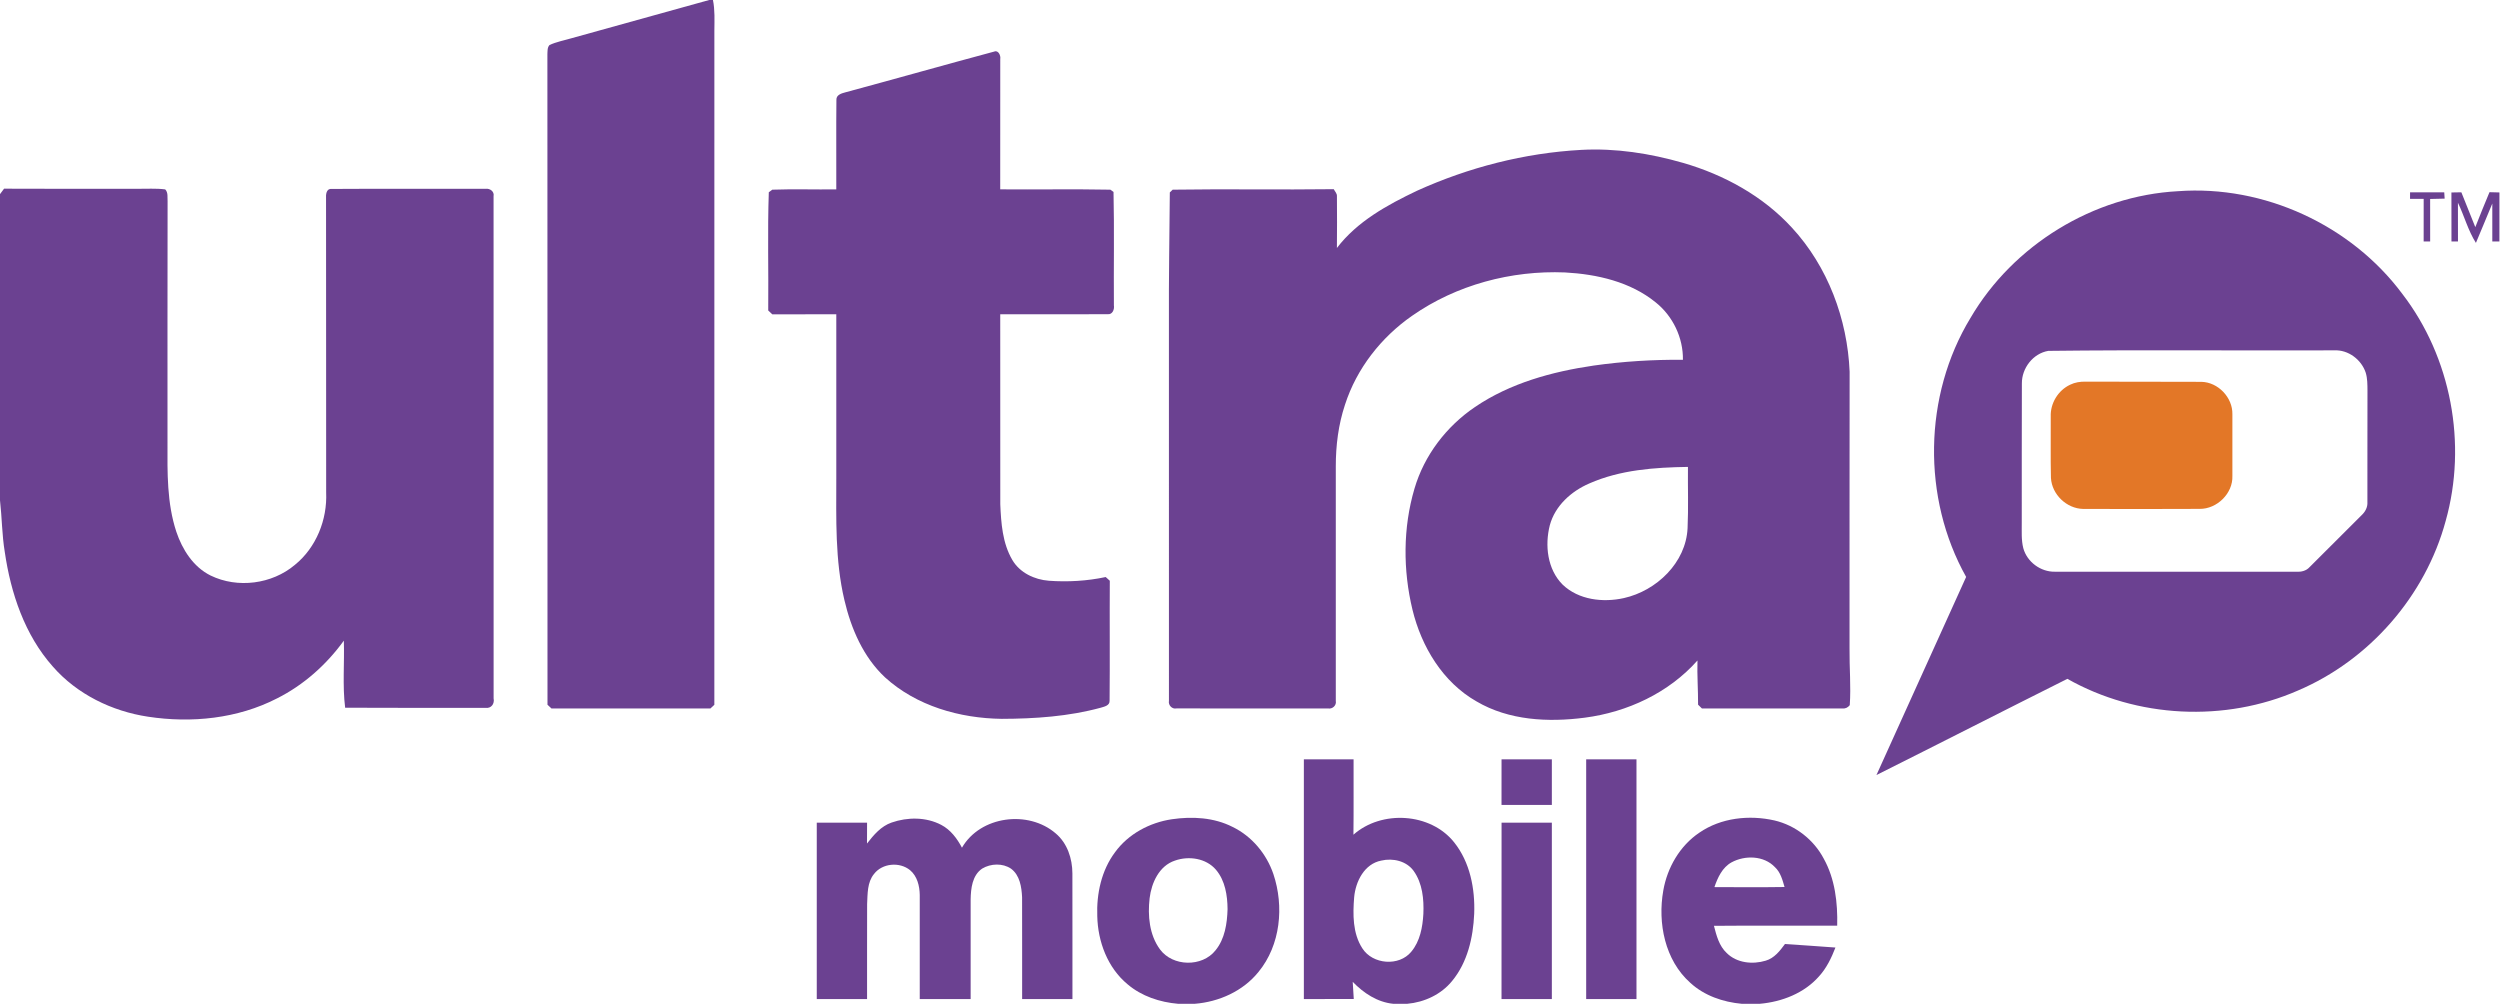 <svg xmlns="http://www.w3.org/2000/svg" version="1.1" viewBox="0 0 1056 424" height="424pt" width="1056pt">
  <g>
    <path d="M 299.57 0.00 L 301.15 0.00 C 302.02 4.27 301.78 8.63 301.75 12.96 C 301.75 107.87 301.76 202.78 301.74 297.70 C 301.33 298.08 300.51 298.86 300.09 299.25 C 277.70 299.25 255.32 299.24 232.93 299.25 C 232.51 298.86 231.67 298.08 231.26 297.69 C 231.22 206.11 231.29 114.52 231.22 22.94 C 231.30 21.61 231.14 20.09 232.11 19.02 C 235.01 17.68 238.18 17.09 241.23 16.20 C 260.68 10.83 280.12 5.40 299.57 0.00 Z" opacity="1.00" fill="#6b4191"></path>
    <path d="M 356.95 39.04 C 377.98 33.37 398.94 27.42 419.98 21.78 C 421.71 21.06 422.79 23.53 422.51 24.95 C 422.49 43.29 422.51 61.64 422.49 79.98 C 437.99 80.12 453.52 79.81 469.02 80.12 C 469.35 80.37 470.02 80.85 470.35 81.09 C 470.71 97.06 470.39 113.05 470.51 129.03 C 470.79 130.67 469.92 132.91 467.94 132.72 C 452.80 132.81 437.65 132.72 422.50 132.75 C 422.51 159.51 422.48 186.26 422.52 213.01 C 422.86 221.00 423.45 229.43 427.58 236.48 C 430.74 241.93 436.95 244.85 443.07 245.31 C 451.08 245.88 459.18 245.42 467.05 243.74 C 467.48 244.13 468.35 244.92 468.78 245.31 C 468.67 262.19 468.86 279.08 468.69 295.96 C 468.79 298.05 466.49 298.47 464.95 298.94 C 451.35 302.64 437.17 303.60 423.13 303.64 C 405.43 303.42 387.12 298.21 373.82 286.11 C 364.64 277.52 359.50 265.54 356.68 253.49 C 352.69 236.61 353.25 219.16 353.25 201.94 C 353.25 178.88 353.25 155.82 353.25 132.75 C 344.24 132.76 335.23 132.73 326.22 132.77 C 325.79 132.37 324.93 131.56 324.50 131.15 C 324.67 114.51 324.17 97.83 324.74 81.21 C 325.11 80.94 325.85 80.39 326.22 80.12 C 335.21 79.80 344.24 80.11 353.25 80.00 C 353.30 67.37 353.16 54.74 353.30 42.11 C 353.22 40.13 355.40 39.44 356.95 39.04 Z" opacity="1.00" fill="#6b4191"></path>
    <path d="M 598.55 80.57 C 620.37 70.69 644.00 64.61 667.94 63.31 C 682.47 62.52 697.02 64.80 710.96 68.81 C 728.22 73.81 744.63 82.79 756.86 96.12 C 772.06 112.55 780.35 134.76 781.28 156.98 C 781.21 195.98 781.27 234.98 781.24 273.97 C 781.16 281.94 781.89 289.91 781.34 297.87 C 780.49 298.94 779.39 299.41 778.06 299.26 C 758.33 299.25 738.61 299.24 718.89 299.25 C 718.49 298.85 717.67 298.06 717.27 297.66 C 717.30 291.43 716.83 285.22 717.01 278.99 C 704.88 292.67 687.36 300.81 669.39 303.15 C 653.98 305.15 637.38 304.34 623.69 296.28 C 609.44 288.19 600.42 273.16 596.63 257.55 C 592.60 240.83 592.59 222.95 597.47 206.41 C 601.59 192.34 610.95 180.11 623.03 171.92 C 637.87 161.84 655.57 156.99 673.14 154.42 C 685.63 152.64 698.26 151.88 710.87 151.97 C 711.00 142.66 706.63 133.53 699.37 127.73 C 688.66 119.01 674.58 115.82 661.07 115.08 C 638.36 114.15 615.17 120.32 596.47 133.39 C 583.39 142.48 573.05 155.68 568.14 170.91 C 565.34 179.30 564.23 188.18 564.24 197.00 C 564.25 230.03 564.26 263.06 564.24 296.08 C 564.62 297.96 562.82 299.60 560.99 299.25 C 539.63 299.25 518.27 299.27 496.92 299.24 C 495.05 299.63 493.41 297.85 493.76 296.03 C 493.74 242.70 493.75 189.37 493.75 136.05 C 493.66 117.79 493.98 99.53 494.13 81.28 C 494.43 80.99 495.03 80.41 495.34 80.12 C 518.00 79.77 540.70 80.21 563.38 79.91 C 563.86 80.87 564.81 81.72 564.72 82.90 C 564.82 90.18 564.74 97.46 564.71 104.75 C 573.27 93.51 586.03 86.54 598.55 80.57 M 671.32 204.21 C 663.69 207.50 656.86 213.63 654.64 221.86 C 652.47 230.37 653.61 240.50 660.06 246.95 C 666.81 253.42 677.12 254.60 685.93 252.63 C 699.69 249.56 712.16 237.69 712.83 223.10 C 713.22 214.48 712.90 205.84 712.99 197.22 C 698.90 197.43 684.37 198.45 671.32 204.21 Z" opacity="1.00" fill="#6b4191"></path>
    <path d="M 0.00 82.00 C 0.43 81.43 1.29 80.27 1.72 79.70 C 20.49 79.82 39.25 79.72 58.01 79.75 C 61.94 79.80 65.89 79.49 69.79 80.00 C 71.10 81.35 70.66 83.35 70.79 85.05 C 70.70 119.03 70.78 153.02 70.75 187.00 C 70.70 199.59 70.49 212.49 74.47 224.58 C 77.00 232.13 81.63 239.48 88.97 243.11 C 100.36 248.65 114.89 246.76 124.56 238.60 C 133.57 231.29 138.28 219.51 137.77 208.02 C 137.71 166.65 137.79 125.28 137.72 83.91 C 137.62 82.29 137.75 79.66 140.00 79.81 C 161.69 79.67 183.39 79.78 205.09 79.76 C 206.93 79.48 208.89 80.88 208.48 82.88 C 208.53 153.58 208.48 224.28 208.50 294.98 C 208.99 297.25 207.48 299.38 205.03 298.99 C 185.28 298.98 165.53 299.06 145.79 298.94 C 144.62 289.55 145.54 280.05 145.24 270.61 C 137.88 280.77 128.28 289.34 117.04 294.99 C 100.37 303.57 80.88 305.54 62.50 302.73 C 47.27 300.43 32.55 293.26 22.33 281.57 C 10.43 268.20 4.55 250.57 2.01 233.11 C 0.82 225.90 0.83 218.56 0.00 211.32 L 0.00 82.00 Z" opacity="1.00" fill="#6b4191"></path>
    <path d="M 832.31 134.34 C 850.36 103.47 884.30 82.65 920.03 80.76 C 956.26 78.10 993.06 95.03 1014.74 124.14 C 1035.37 150.95 1042.21 187.53 1033.05 220.05 C 1024.49 251.71 1000.86 278.80 970.70 291.66 C 939.78 305.20 902.65 303.38 873.26 286.74 C 846.34 300.21 819.53 313.91 792.61 327.38 C 805.17 299.46 817.93 271.62 830.50 243.70 C 811.79 210.32 812.46 167.07 832.31 134.34 M 865.18 148.21 C 858.76 149.31 854.00 155.49 854.04 161.92 C 853.93 181.58 854.05 201.25 853.99 220.92 C 854.02 224.47 853.75 228.08 854.64 231.56 C 856.23 237.36 861.98 241.62 868.00 241.49 C 901.99 241.53 935.98 241.47 969.97 241.51 C 971.99 241.62 974.10 241.16 975.51 239.61 C 982.88 232.30 990.18 224.91 997.56 217.60 C 999.09 216.19 1000.14 214.21 999.99 212.08 C 1000.03 196.38 999.96 180.68 1000.02 164.99 C 1000.00 162.47 1000.02 159.91 999.30 157.48 C 997.50 151.91 991.89 147.67 985.96 147.99 C 945.70 148.15 905.42 147.72 865.18 148.21 Z" opacity="1.00" fill="#6b4191"></path>
    <path d="M 1018.01 81.25 C 1022.82 81.25 1027.63 81.25 1032.45 81.25 C 1032.49 81.91 1032.58 83.24 1032.62 83.90 C 1030.56 83.96 1028.52 84.00 1026.49 84.05 C 1026.51 90.03 1026.49 96.02 1026.50 102.00 C 1025.81 102.00 1024.44 102.00 1023.75 102.00 C 1023.75 96.00 1023.74 90.00 1023.76 84.01 C 1021.82 84.00 1019.90 84.00 1018.00 84.00 C 1018.00 83.31 1018.00 81.93 1018.01 81.25 Z" opacity="1.00" fill="#6b4191"></path>
    <path d="M 1035.48 81.30 C 1036.86 81.27 1038.27 81.25 1039.68 81.23 C 1041.66 86.13 1043.62 91.04 1045.57 95.95 C 1047.56 91.03 1049.46 86.06 1051.56 81.18 C 1052.61 81.21 1054.71 81.26 1055.76 81.29 C 1055.74 88.19 1055.75 95.10 1055.75 102.00 C 1055.00 102.00 1053.50 102.00 1052.75 102.00 C 1052.74 96.66 1052.75 91.31 1052.75 85.97 C 1050.40 91.50 1048.21 97.09 1045.83 102.60 C 1042.50 97.34 1040.91 91.21 1038.23 85.62 C 1038.25 91.08 1038.25 96.54 1038.25 102.00 C 1037.56 102.00 1036.19 102.00 1035.50 102.00 C 1035.49 95.10 1035.52 88.20 1035.48 81.30 Z" opacity="1.00" fill="#6b4191"></path>
    <path d="M 550.75 320.75 C 557.75 320.75 564.75 320.75 571.75 320.75 C 571.72 331.36 571.82 341.97 571.69 352.58 C 583.56 342.06 604.24 343.26 614.23 355.80 C 620.96 364.23 623.10 375.44 622.70 386.00 C 622.26 396.03 619.88 406.49 613.36 414.38 C 608.74 420.07 601.66 423.35 594.43 424.00 L 588.52 424.00 C 581.79 423.34 575.98 419.48 571.39 414.73 C 571.53 417.14 571.69 419.56 571.83 421.98 C 564.80 422.02 557.78 421.99 550.75 422.00 C 550.75 388.25 550.75 354.50 550.75 320.75 M 583.47 363.51 C 576.32 364.87 572.61 372.31 572.00 378.97 C 571.41 386.22 571.34 394.24 575.45 400.57 C 579.78 407.40 590.95 408.32 596.12 402.01 C 599.83 397.59 600.91 391.64 601.23 386.04 C 601.50 379.82 600.86 373.12 597.15 367.91 C 594.11 363.66 588.37 362.36 583.47 363.51 Z" opacity="1.00" fill="#6b4191"></path>
    <path d="M 634.25 320.75 C 641.33 320.75 648.41 320.75 655.50 320.75 C 655.50 327.17 655.50 333.58 655.50 340.00 C 648.41 340.00 641.33 340.00 634.24 340.00 C 634.25 333.58 634.25 327.17 634.25 320.75 Z" opacity="1.00" fill="#6b4191"></path>
    <path d="M 670.00 320.75 C 677.08 320.75 684.16 320.75 691.25 320.75 C 691.25 354.50 691.25 388.25 691.25 422.00 C 684.16 422.00 677.08 422.00 670.00 422.00 C 670.00 388.25 670.00 354.50 670.00 320.75 Z" opacity="1.00" fill="#6b4191"></path>
    <path d="M 376.62 347.44 C 383.35 345.10 391.18 345.07 397.58 348.43 C 401.54 350.50 404.28 354.19 406.33 358.07 C 414.13 344.59 434.41 342.07 445.94 352.04 C 450.84 356.17 452.96 362.66 452.98 368.93 C 453.03 386.62 452.98 404.31 453.00 422.00 C 445.92 422.00 438.83 422.00 431.75 422.00 C 431.73 407.67 431.78 393.33 431.73 379.00 C 431.52 374.69 430.78 369.68 427.06 366.93 C 423.51 364.52 418.49 364.72 414.87 366.89 C 410.66 369.75 410.08 375.31 410.00 379.97 C 409.99 393.98 410.00 407.99 410.00 422.00 C 402.83 422.00 395.67 422.00 388.50 422.00 C 388.49 407.33 388.51 392.66 388.50 377.99 C 388.44 374.19 387.42 370.06 384.39 367.54 C 379.98 363.96 372.68 364.60 369.19 369.16 C 366.27 372.71 366.50 377.58 366.27 381.91 C 366.22 395.27 366.27 408.64 366.25 422.00 C 359.16 422.00 352.08 422.00 345.00 422.00 C 345.00 397.17 345.00 372.33 345.00 347.50 C 352.08 347.50 359.17 347.50 366.25 347.50 C 366.25 350.43 366.24 353.37 366.22 356.31 C 369.04 352.69 372.14 348.98 376.62 347.44 Z" opacity="1.00" fill="#6b4191"></path>
    <path d="M 471.00 359.97 C 476.60 352.26 485.60 347.47 494.93 346.06 C 503.56 344.79 512.77 345.27 520.66 349.30 C 528.79 353.24 534.97 360.68 537.87 369.18 C 542.45 382.83 540.93 399.21 531.57 410.56 C 525.06 418.65 514.90 423.20 504.67 424.00 L 497.61 424.00 C 489.91 423.34 482.21 420.81 476.26 415.74 C 467.85 408.78 463.72 397.72 463.49 387.00 C 463.13 377.53 465.24 367.66 471.00 359.97 M 496.31 363.51 C 489.62 365.71 486.39 372.89 485.60 379.40 C 484.75 386.74 485.46 394.88 489.97 401.01 C 495.36 408.34 507.77 408.57 513.42 401.44 C 517.39 396.60 518.34 390.09 518.52 384.03 C 518.48 378.22 517.50 371.94 513.61 367.37 C 509.45 362.50 502.15 361.44 496.31 363.51 Z" opacity="1.00" fill="#6b4191"></path>
    <path d="M 717.79 351.73 C 726.95 345.41 738.87 344.14 749.55 346.56 C 758.37 348.62 766.09 354.65 770.32 362.64 C 775.12 371.24 776.27 381.30 776.03 391.00 C 758.68 391.05 741.32 390.91 723.97 391.07 C 725.03 395.17 726.15 399.57 729.37 402.56 C 733.60 406.79 740.31 407.47 745.83 405.79 C 749.45 404.74 751.84 401.66 753.97 398.75 C 761.07 399.27 768.19 399.67 775.29 400.24 C 773.60 404.61 771.54 408.92 768.35 412.41 C 762.07 419.55 752.66 423.18 743.35 424.00 L 735.70 424.00 C 727.80 423.28 719.88 420.57 713.98 415.14 C 703.24 405.58 700.15 389.87 702.57 376.17 C 704.25 366.49 709.56 357.27 717.79 351.73 M 731.38 364.27 C 727.48 366.44 725.56 370.68 724.17 374.71 C 734.04 374.76 743.92 374.82 753.79 374.67 C 752.93 371.68 752.09 368.46 749.72 366.27 C 745.06 361.37 737.08 361.17 731.38 364.27 Z" opacity="1.00" fill="#6b4191"></path>
    <path d="M 634.24 422.00 C 634.26 397.16 634.23 372.33 634.26 347.49 C 641.34 347.51 648.42 347.49 655.50 347.50 C 655.50 372.33 655.50 397.17 655.50 422.00 C 648.41 422.00 641.33 422.00 634.24 422.00 Z" opacity="1.00" fill="#6b4191"></path>
  </g>
  <g>
    <path d="M 874.41 162.51 C 876.45 161.50 878.74 161.15 881.01 161.21 C 897.30 161.29 913.59 161.20 929.88 161.29 C 936.93 161.43 943.11 167.92 942.96 174.96 C 942.97 183.64 942.96 192.31 942.96 200.99 C 943.26 208.39 936.46 215.04 929.12 214.95 C 912.72 215.03 896.32 215.02 879.92 214.97 C 872.94 214.83 866.73 208.89 866.32 201.90 C 866.11 193.26 866.29 184.61 866.23 175.96 C 866.02 170.36 869.34 164.89 874.41 162.51 Z" opacity="1.00" fill="#e37727"></path>
  </g>
</svg>
